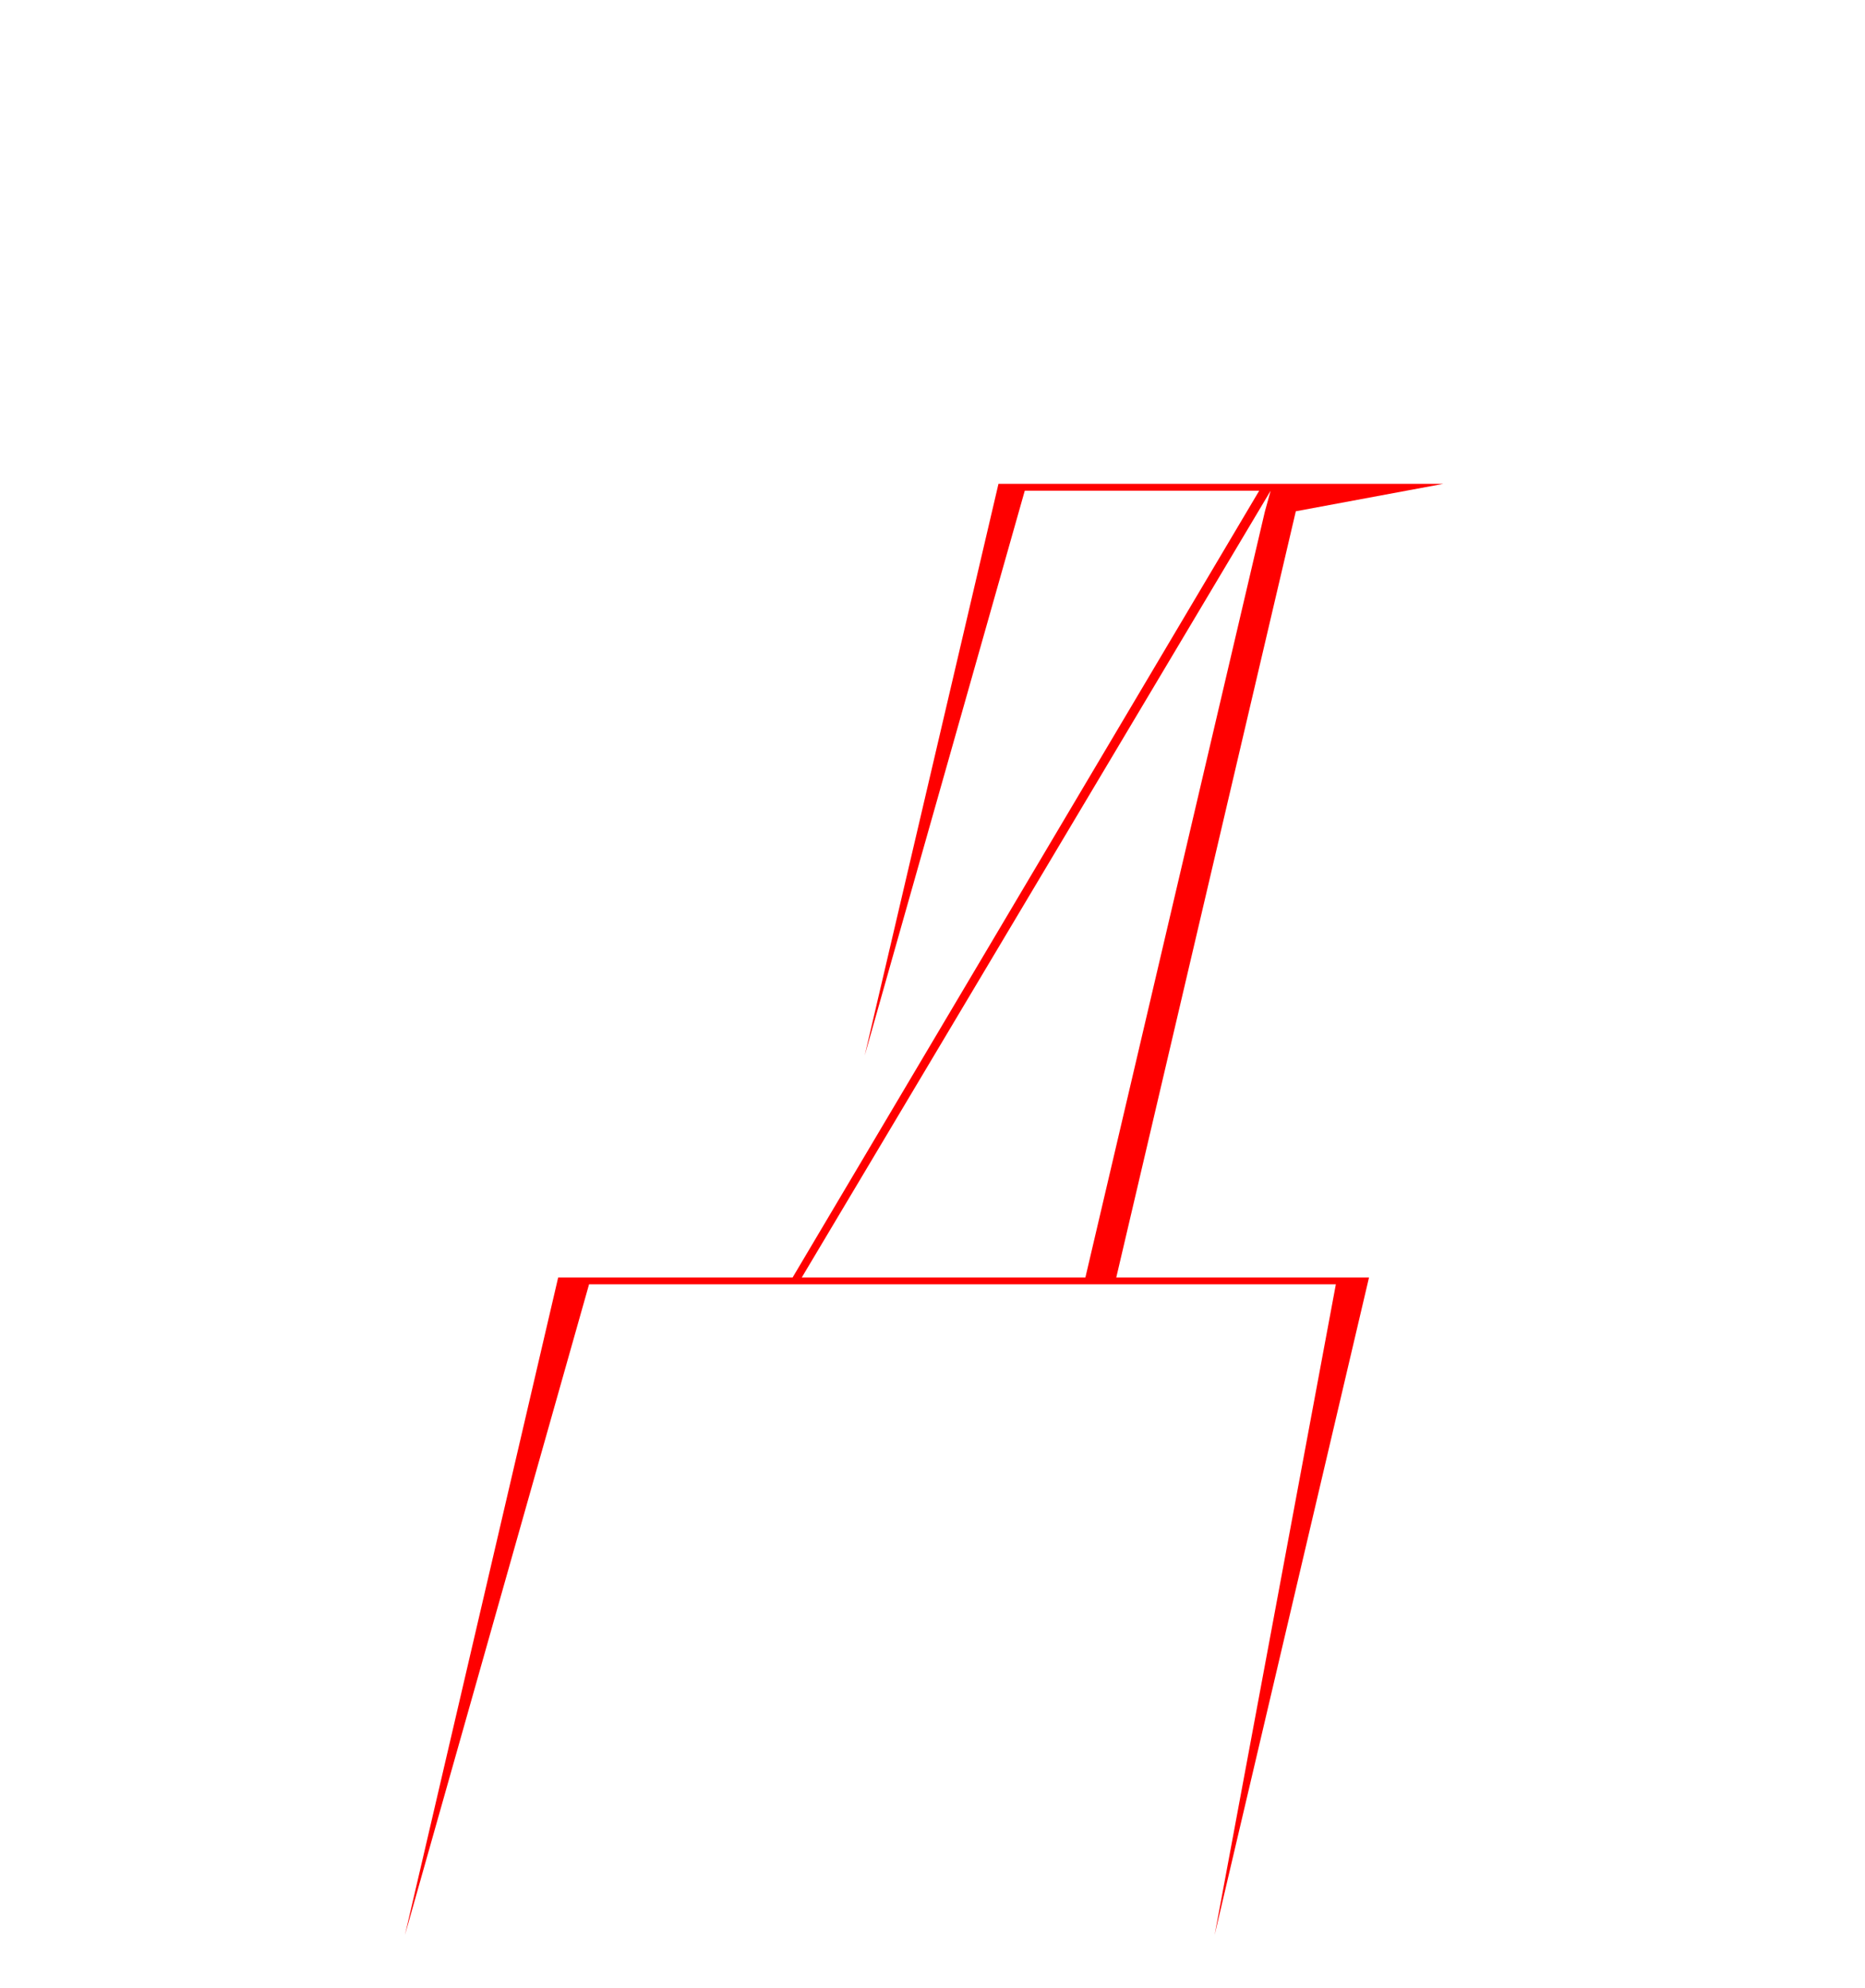 <svg xmlns="http://www.w3.org/2000/svg" width="212" height="226" viewBox="0 0 212 226" fill="none">
  <path d="M63.45 145.22H90.1L143.14 55.78H116.49L98.29 120L113.5 55H164.07L147.3 58.12L126.89 145.22H155.62L138.07 219.97L151.85 146H66.96L46.03 219.97L63.45 145.22ZM91.14 145.22H123.38L143.79 58.12L144.44 55.78L91.14 145.22Z" fill="#FF0000"></path>
</svg>
